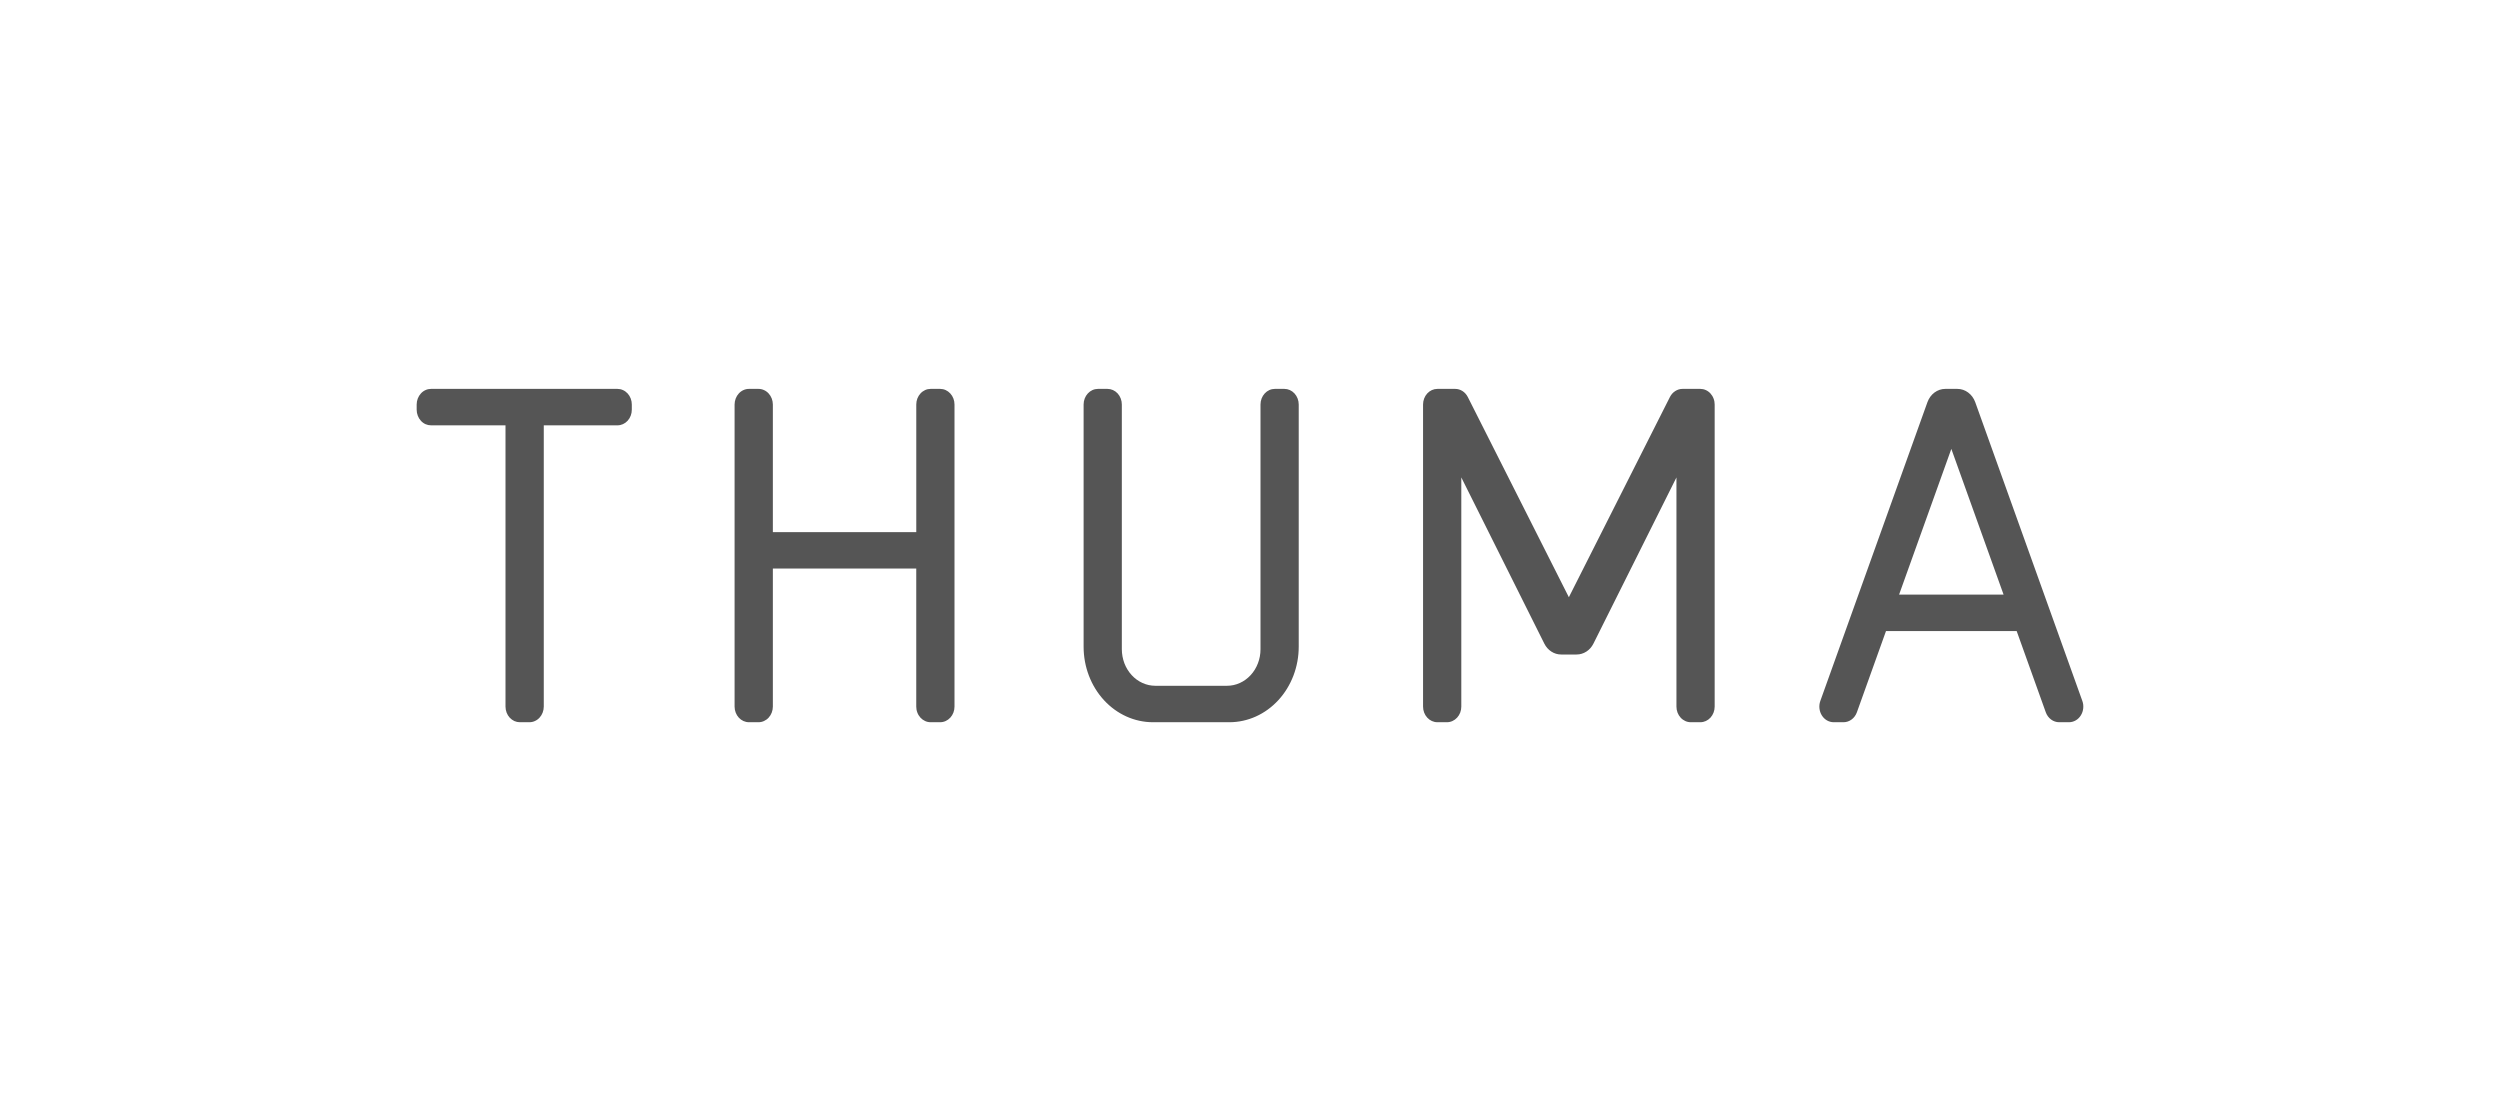 <svg width="90" height="40" viewBox="0 0 90 40" fill="none" xmlns="http://www.w3.org/2000/svg">
<g clip-path="url(#clip0_714_613)">
<path d="M22.229 14H15.517C15.449 14 15.382 14.014 15.319 14.043C15.256 14.071 15.199 14.112 15.152 14.165C15.104 14.217 15.066 14.279 15.04 14.347C15.014 14.415 15 14.488 15 14.562V14.75C15 14.824 15.014 14.897 15.04 14.965C15.066 15.034 15.104 15.096 15.152 15.148C15.199 15.2 15.256 15.242 15.319 15.27C15.382 15.298 15.449 15.312 15.517 15.312H18.198V25.438C18.198 25.512 18.212 25.585 18.238 25.654C18.264 25.722 18.302 25.784 18.35 25.836C18.398 25.888 18.455 25.929 18.517 25.958C18.58 25.986 18.647 26 18.715 26H19.059C19.127 26 19.194 25.986 19.256 25.957C19.319 25.929 19.376 25.888 19.424 25.835C19.472 25.783 19.51 25.721 19.536 25.653C19.562 25.585 19.575 25.512 19.576 25.438V15.312H22.23C22.366 15.312 22.497 15.253 22.594 15.148C22.691 15.042 22.745 14.899 22.745 14.75V14.562C22.745 14.488 22.732 14.415 22.706 14.347C22.68 14.279 22.642 14.216 22.594 14.164C22.546 14.112 22.489 14.071 22.426 14.043C22.363 14.014 22.296 14 22.229 14ZM33.846 14H33.502C33.434 14 33.367 14.014 33.304 14.043C33.242 14.071 33.185 14.112 33.137 14.165C33.089 14.217 33.051 14.279 33.025 14.347C32.999 14.415 32.986 14.488 32.986 14.562V19.156H27.823V14.562C27.822 14.488 27.809 14.415 27.783 14.347C27.757 14.279 27.719 14.217 27.671 14.165C27.623 14.112 27.566 14.071 27.503 14.043C27.441 14.014 27.374 14 27.306 14H26.962C26.894 14 26.827 14.014 26.765 14.043C26.702 14.071 26.645 14.112 26.597 14.165C26.549 14.217 26.511 14.279 26.485 14.347C26.459 14.415 26.446 14.488 26.445 14.562V25.438C26.446 25.587 26.5 25.73 26.597 25.836C26.694 25.941 26.825 26 26.962 26H27.306C27.374 26 27.441 25.986 27.503 25.957C27.566 25.929 27.623 25.888 27.671 25.835C27.719 25.783 27.757 25.721 27.783 25.653C27.809 25.585 27.822 25.512 27.823 25.438V20.468H32.985V25.438C32.985 25.512 32.998 25.585 33.025 25.653C33.05 25.721 33.089 25.784 33.137 25.836C33.185 25.888 33.242 25.929 33.304 25.957C33.367 25.986 33.434 26 33.502 26H33.846C33.983 26 34.114 25.941 34.211 25.835C34.308 25.73 34.362 25.587 34.362 25.438V14.562C34.362 14.413 34.308 14.27 34.211 14.165C34.114 14.059 33.983 14 33.846 14ZM56.758 23.562H56.2C56.076 23.562 55.955 23.526 55.849 23.457C55.742 23.388 55.655 23.289 55.596 23.171L52.607 17.187V25.437C52.607 25.511 52.594 25.584 52.568 25.653C52.542 25.721 52.504 25.783 52.456 25.835C52.407 25.888 52.35 25.929 52.288 25.957C52.225 25.986 52.158 26 52.09 26H51.745C51.609 26 51.478 25.941 51.381 25.835C51.284 25.73 51.23 25.587 51.23 25.438V14.562C51.23 14.413 51.284 14.27 51.381 14.164C51.478 14.059 51.609 14 51.746 14H52.387C52.479 14 52.57 14.027 52.65 14.078C52.729 14.129 52.795 14.203 52.84 14.291L56.479 21.5L60.118 14.291C60.163 14.203 60.228 14.13 60.308 14.079C60.387 14.027 60.478 14 60.57 14H61.212C61.279 14 61.346 14.014 61.409 14.043C61.472 14.071 61.529 14.112 61.577 14.165C61.624 14.217 61.663 14.279 61.688 14.347C61.715 14.415 61.728 14.488 61.728 14.562V25.438C61.728 25.587 61.673 25.73 61.577 25.835C61.48 25.941 61.349 26 61.212 26H60.868C60.8 26 60.733 25.986 60.67 25.957C60.608 25.929 60.551 25.888 60.503 25.835C60.455 25.783 60.417 25.721 60.391 25.653C60.365 25.585 60.352 25.512 60.352 25.438V17.188L57.363 23.171C57.304 23.29 57.216 23.389 57.11 23.457C57.003 23.526 56.882 23.562 56.758 23.562ZM46.239 14H45.894C45.757 14 45.626 14.059 45.529 14.165C45.433 14.27 45.378 14.413 45.378 14.562V23.375C45.378 23.547 45.347 23.718 45.286 23.877C45.225 24.037 45.137 24.182 45.025 24.303C44.913 24.425 44.78 24.522 44.634 24.588C44.488 24.654 44.331 24.688 44.173 24.688H41.592C41.433 24.688 41.277 24.654 41.131 24.588C40.984 24.522 40.852 24.426 40.74 24.304C40.628 24.182 40.539 24.037 40.478 23.878C40.418 23.718 40.387 23.548 40.386 23.375V14.562C40.386 14.413 40.332 14.27 40.235 14.164C40.138 14.059 40.007 14 39.87 14H39.526C39.389 14 39.258 14.059 39.161 14.165C39.064 14.27 39.01 14.413 39.01 14.562V23.282C39.01 24.003 39.273 24.695 39.741 25.204C40.209 25.714 40.844 26 41.505 26H44.258C44.92 26 45.554 25.714 46.022 25.204C46.49 24.695 46.754 24.003 46.754 23.282V14.562C46.754 14.413 46.699 14.27 46.603 14.165C46.506 14.059 46.375 14 46.239 14ZM74.964 25.233L71.108 14.477C71.057 14.337 70.969 14.216 70.854 14.131C70.74 14.045 70.605 14 70.466 14H70.029C69.891 14 69.756 14.046 69.641 14.131C69.527 14.216 69.439 14.337 69.388 14.477L65.532 25.233C65.501 25.318 65.49 25.411 65.5 25.502C65.51 25.593 65.539 25.68 65.587 25.755C65.634 25.831 65.698 25.893 65.772 25.935C65.846 25.978 65.929 26 66.013 26H66.367C66.471 26 66.572 25.966 66.658 25.902C66.744 25.838 66.81 25.748 66.848 25.642L67.896 22.718H72.6L73.648 25.642C73.686 25.748 73.752 25.838 73.838 25.902C73.924 25.966 74.025 26 74.129 26H74.483C74.567 26 74.65 25.978 74.724 25.935C74.799 25.893 74.862 25.831 74.909 25.755C74.957 25.679 74.987 25.592 74.996 25.501C75.006 25.41 74.995 25.318 74.964 25.233ZM68.367 21.406L70.248 16.16L72.129 21.406H68.367Z" fill="#555555"/>
</g>
<defs>
<clipPath id="clip0_714_613">
<rect width="60" height="12" fill="white" transform="translate(15 14)"/>
</clipPath>
</defs>
</svg>
